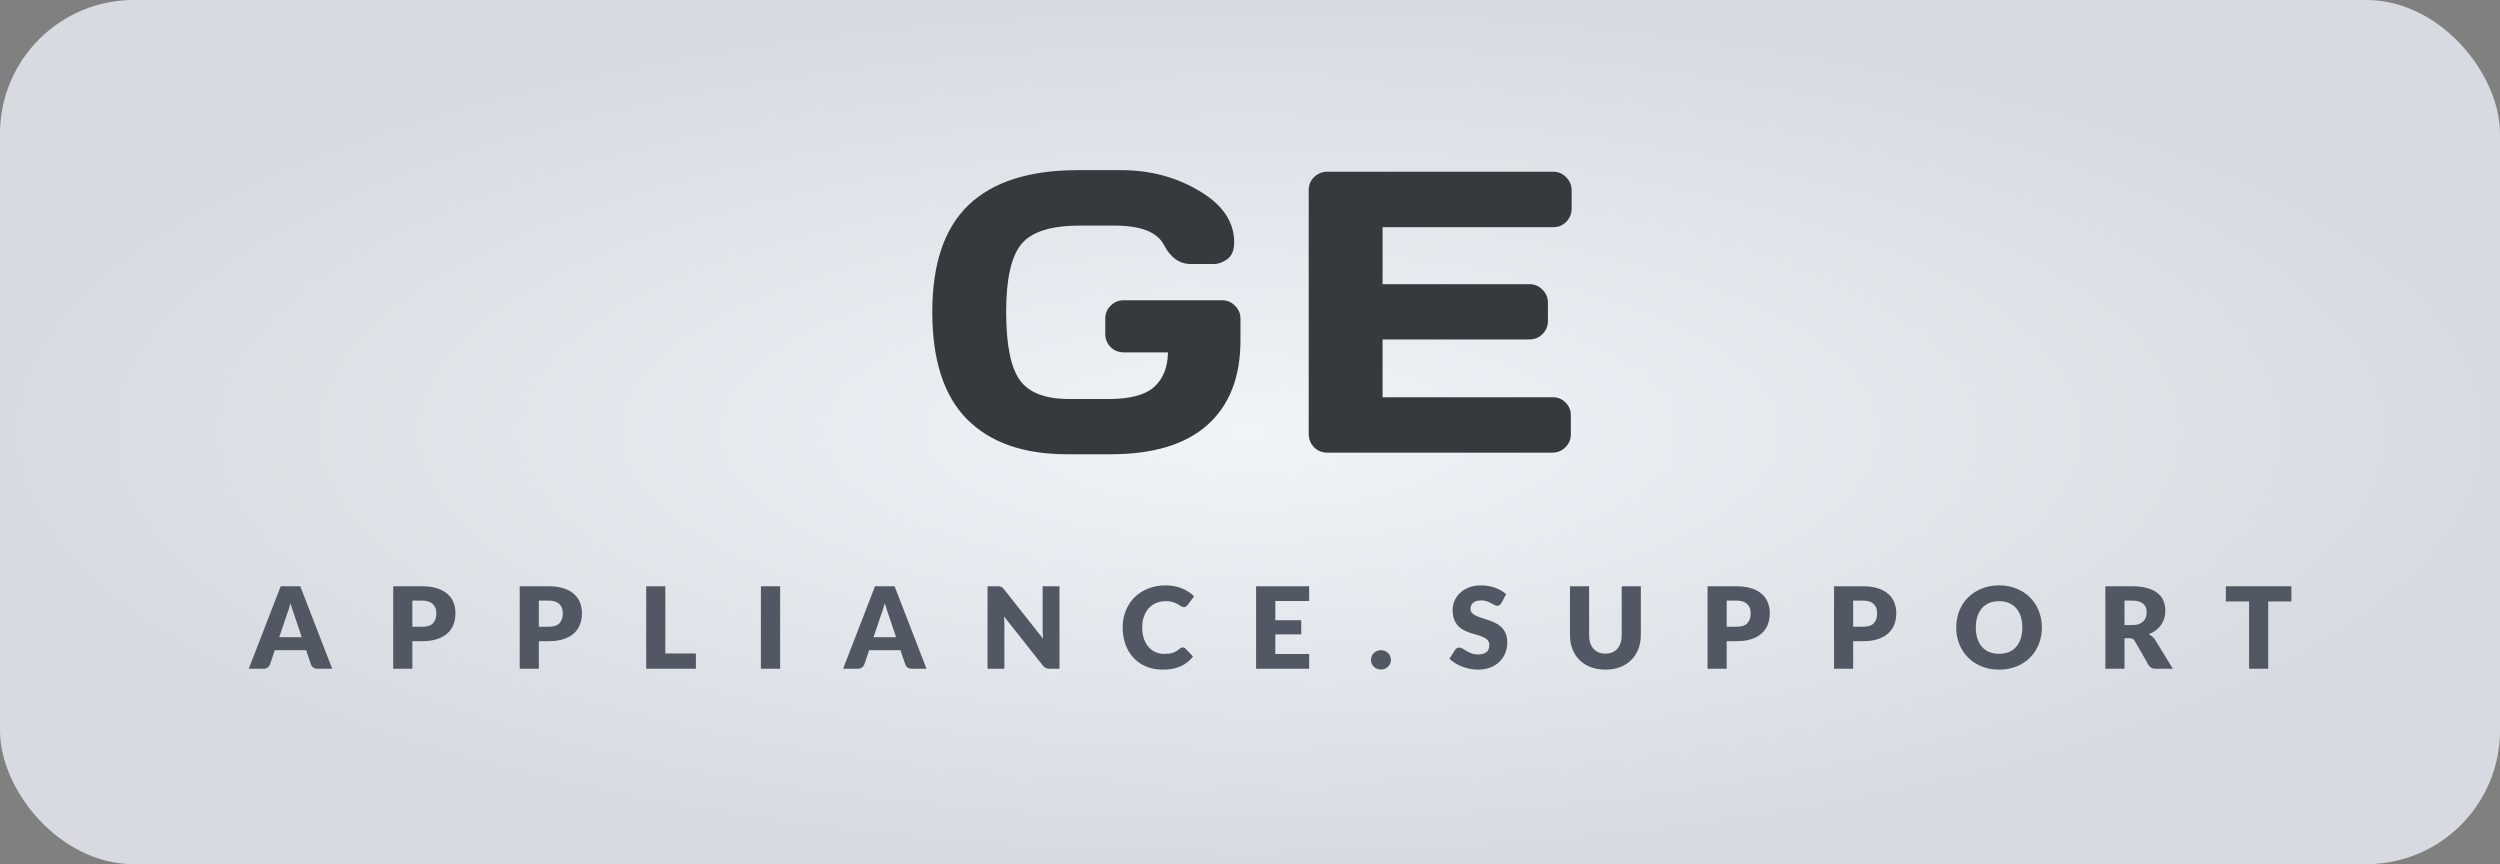 <svg width="243" height="84" viewBox="0 0 243 84" fill="none" xmlns="http://www.w3.org/2000/svg">
<rect x="0" y="0" width="243" height="84" fill="#808080" stroke="none"/>
<rect width="243" height="84" rx="13" fill="url(#paint0_radial_675_65)"/>
<path d="M103.701 44.152C99.486 44.152 96.249 43.016 93.989 40.744C91.742 38.471 90.618 34.999 90.618 30.327C90.618 25.643 91.793 22.177 94.141 19.93C96.503 17.67 100.038 16.54 104.748 16.54H108.995C111.801 16.54 114.327 17.213 116.574 18.559C118.834 19.892 119.964 21.561 119.964 23.567C119.964 24.316 119.741 24.855 119.297 25.186C118.853 25.503 118.421 25.662 118.002 25.662H115.736C114.644 25.662 113.775 25.04 113.127 23.795C112.48 22.551 110.88 21.929 108.328 21.929H104.939C102.158 21.929 100.273 22.526 99.283 23.719C98.293 24.913 97.798 27.109 97.798 30.308C97.798 33.507 98.242 35.723 99.131 36.954C100.019 38.173 101.606 38.782 103.891 38.782H107.795C109.839 38.782 111.299 38.395 112.175 37.621C113.051 36.834 113.502 35.71 113.527 34.25H109.223C108.728 34.25 108.303 34.079 107.947 33.736C107.605 33.38 107.433 32.955 107.433 32.46V30.975C107.433 30.48 107.605 30.061 107.947 29.718C108.303 29.362 108.728 29.185 109.223 29.185H118.783C119.278 29.185 119.697 29.362 120.04 29.718C120.395 30.061 120.573 30.48 120.573 30.975V33.088C120.573 36.643 119.507 39.379 117.374 41.296C115.241 43.2 112.112 44.152 107.986 44.152H103.701ZM127.207 42.172V18.463C127.207 17.968 127.385 17.549 127.74 17.206C128.095 16.864 128.521 16.692 129.016 16.692H150.972C151.468 16.692 151.886 16.87 152.229 17.226C152.585 17.581 152.762 18.006 152.762 18.502V20.291C152.762 20.787 152.585 21.212 152.229 21.567C151.886 21.91 151.468 22.081 150.972 22.081H134.386V27.623H148.668C149.163 27.623 149.582 27.801 149.925 28.156C150.281 28.499 150.458 28.918 150.458 29.413V31.203C150.458 31.698 150.281 32.123 149.925 32.479C149.582 32.822 149.163 32.993 148.668 32.993H134.386V38.611H150.934C151.417 38.611 151.829 38.782 152.172 39.125C152.515 39.468 152.686 39.887 152.686 40.382V42.21C152.686 42.705 152.509 43.13 152.153 43.486C151.798 43.829 151.372 44 150.877 44H129.016C128.521 44 128.095 43.829 127.74 43.486C127.385 43.13 127.207 42.692 127.207 42.172Z" fill="#353A3F"/>
<path d="M32.289 65H30.848C30.686 65 30.552 64.963 30.446 64.89C30.343 64.813 30.272 64.716 30.232 64.599L29.759 63.202H26.712L26.239 64.599C26.202 64.701 26.131 64.795 26.024 64.879C25.918 64.96 25.788 65 25.634 65H24.182L27.284 56.986H29.187L32.289 65ZM27.141 61.937H29.33L28.593 59.742C28.545 59.603 28.488 59.44 28.422 59.252C28.36 59.062 28.297 58.856 28.235 58.636C28.177 58.86 28.116 59.067 28.054 59.258C27.991 59.449 27.933 59.614 27.878 59.753L27.141 61.937ZM40.08 62.322V65H38.221V56.986H41.048C41.613 56.986 42.097 57.054 42.5 57.19C42.907 57.322 43.241 57.505 43.501 57.74C43.765 57.975 43.959 58.252 44.084 58.571C44.209 58.889 44.271 59.234 44.271 59.605C44.271 60.004 44.207 60.371 44.078 60.705C43.95 61.038 43.754 61.324 43.49 61.562C43.226 61.801 42.891 61.988 42.483 62.123C42.08 62.255 41.602 62.322 41.048 62.322H40.08ZM40.08 60.919H41.048C41.532 60.919 41.88 60.803 42.093 60.572C42.306 60.342 42.412 60.019 42.412 59.605C42.412 59.421 42.385 59.254 42.33 59.104C42.275 58.954 42.19 58.825 42.077 58.719C41.967 58.609 41.825 58.525 41.653 58.466C41.484 58.407 41.283 58.378 41.048 58.378H40.08V60.919ZM52.375 62.322V65H50.516V56.986H53.343C53.907 56.986 54.391 57.054 54.795 57.19C55.202 57.322 55.535 57.505 55.796 57.74C56.06 57.975 56.254 58.252 56.379 58.571C56.503 58.889 56.566 59.234 56.566 59.605C56.566 60.004 56.502 60.371 56.373 60.705C56.245 61.038 56.049 61.324 55.785 61.562C55.521 61.801 55.185 61.988 54.778 62.123C54.375 62.255 53.896 62.322 53.343 62.322H52.375ZM52.375 60.919H53.343C53.827 60.919 54.175 60.803 54.388 60.572C54.6 60.342 54.707 60.019 54.707 59.605C54.707 59.421 54.679 59.254 54.624 59.104C54.569 58.954 54.485 58.825 54.371 58.719C54.261 58.609 54.12 58.525 53.948 58.466C53.779 58.407 53.577 58.378 53.343 58.378H52.375V60.919ZM64.669 63.515H67.639V65H62.81V56.986H64.669V63.515ZM75.829 65H73.959V56.986H75.829V65ZM90.056 65H88.615C88.454 65 88.32 64.963 88.213 64.89C88.111 64.813 88.039 64.716 87.999 64.599L87.526 63.202H84.479L84.006 64.599C83.969 64.701 83.898 64.795 83.791 64.879C83.685 64.96 83.555 65 83.401 65H81.949L85.051 56.986H86.954L90.056 65ZM84.908 61.937H87.097L86.36 59.742C86.312 59.603 86.255 59.44 86.189 59.252C86.127 59.062 86.065 58.856 86.002 58.636C85.944 58.86 85.883 59.067 85.821 59.258C85.758 59.449 85.7 59.614 85.645 59.753L84.908 61.937ZM96.967 56.986C97.048 56.986 97.116 56.99 97.171 56.998C97.226 57.005 97.275 57.02 97.319 57.041C97.363 57.06 97.405 57.087 97.446 57.124C97.486 57.161 97.532 57.21 97.583 57.273L101.389 62.085C101.375 61.931 101.364 61.782 101.356 61.639C101.349 61.493 101.345 61.355 101.345 61.227V56.986H102.984V65H102.016C101.873 65 101.752 64.978 101.653 64.934C101.554 64.89 101.459 64.809 101.367 64.692L97.589 59.918C97.6 60.057 97.609 60.195 97.616 60.331C97.624 60.462 97.627 60.587 97.627 60.705V65H95.988V56.986H96.967ZM114.967 62.926C115.011 62.926 115.055 62.936 115.099 62.954C115.143 62.969 115.185 62.996 115.226 63.036L115.963 63.812C115.64 64.234 115.235 64.553 114.747 64.769C114.263 64.982 113.689 65.088 113.026 65.088C112.417 65.088 111.871 64.985 111.387 64.78C110.906 64.571 110.497 64.285 110.16 63.922C109.826 63.555 109.57 63.123 109.39 62.624C109.21 62.122 109.121 61.577 109.121 60.99C109.121 60.393 109.223 59.845 109.429 59.346C109.634 58.844 109.92 58.411 110.287 58.048C110.657 57.685 111.099 57.403 111.612 57.201C112.125 56.999 112.692 56.898 113.312 56.898C113.612 56.898 113.895 56.926 114.159 56.981C114.426 57.032 114.676 57.106 114.907 57.201C115.138 57.293 115.35 57.404 115.545 57.536C115.739 57.665 115.911 57.808 116.062 57.965L115.435 58.807C115.394 58.858 115.347 58.906 115.292 58.95C115.237 58.99 115.16 59.011 115.061 59.011C114.995 59.011 114.932 58.996 114.874 58.967C114.815 58.937 114.753 58.902 114.687 58.862C114.621 58.818 114.547 58.772 114.467 58.724C114.39 58.673 114.296 58.627 114.186 58.587C114.08 58.543 113.953 58.506 113.807 58.477C113.664 58.448 113.495 58.433 113.301 58.433C112.963 58.433 112.655 58.493 112.377 58.614C112.098 58.732 111.858 58.902 111.656 59.126C111.458 59.346 111.302 59.614 111.189 59.929C111.079 60.244 111.024 60.598 111.024 60.99C111.024 61.401 111.079 61.766 111.189 62.085C111.302 62.404 111.454 62.673 111.645 62.894C111.839 63.11 112.065 63.275 112.322 63.389C112.578 63.502 112.853 63.559 113.147 63.559C113.315 63.559 113.469 63.552 113.609 63.537C113.748 63.519 113.876 63.489 113.994 63.449C114.115 63.409 114.228 63.357 114.335 63.295C114.445 63.229 114.555 63.148 114.665 63.053C114.709 63.016 114.756 62.987 114.808 62.965C114.859 62.939 114.912 62.926 114.967 62.926ZM127.251 56.986V58.416H123.962V60.286H126.481V61.661H123.962V63.57H127.251V65H122.092V56.986H127.251ZM133.262 64.136C133.262 64.004 133.286 63.882 133.333 63.768C133.385 63.654 133.453 63.555 133.537 63.471C133.625 63.387 133.728 63.321 133.845 63.273C133.962 63.222 134.091 63.196 134.23 63.196C134.366 63.196 134.492 63.222 134.609 63.273C134.727 63.321 134.829 63.387 134.917 63.471C135.005 63.555 135.073 63.654 135.121 63.768C135.172 63.882 135.198 64.004 135.198 64.136C135.198 64.269 135.172 64.393 135.121 64.51C135.073 64.624 135.005 64.723 134.917 64.808C134.829 64.892 134.727 64.958 134.609 65.005C134.492 65.053 134.366 65.077 134.23 65.077C134.091 65.077 133.962 65.053 133.845 65.005C133.728 64.958 133.625 64.892 133.537 64.808C133.453 64.723 133.385 64.624 133.333 64.51C133.286 64.393 133.262 64.269 133.262 64.136ZM145.937 58.614C145.882 58.703 145.824 58.769 145.761 58.812C145.703 58.856 145.626 58.879 145.53 58.879C145.446 58.879 145.354 58.853 145.255 58.801C145.16 58.746 145.05 58.686 144.925 58.62C144.804 58.554 144.665 58.495 144.507 58.444C144.35 58.389 144.17 58.361 143.968 58.361C143.62 58.361 143.36 58.437 143.187 58.587C143.019 58.734 142.934 58.934 142.934 59.187C142.934 59.348 142.986 59.482 143.088 59.588C143.191 59.694 143.325 59.786 143.49 59.863C143.659 59.94 143.849 60.011 144.062 60.078C144.278 60.14 144.498 60.211 144.722 60.292C144.946 60.369 145.164 60.461 145.376 60.567C145.593 60.673 145.783 60.809 145.948 60.974C146.117 61.139 146.253 61.341 146.355 61.579C146.458 61.814 146.509 62.098 146.509 62.431C146.509 62.802 146.445 63.148 146.317 63.471C146.189 63.794 146.002 64.076 145.756 64.318C145.514 64.556 145.213 64.745 144.854 64.885C144.498 65.02 144.093 65.088 143.638 65.088C143.389 65.088 143.134 65.062 142.874 65.011C142.617 64.96 142.368 64.888 142.126 64.796C141.884 64.701 141.657 64.589 141.444 64.461C141.231 64.333 141.046 64.19 140.888 64.032L141.438 63.163C141.479 63.097 141.536 63.044 141.609 63.004C141.682 62.963 141.761 62.943 141.845 62.943C141.955 62.943 142.065 62.978 142.175 63.047C142.289 63.117 142.416 63.194 142.555 63.279C142.698 63.363 142.861 63.44 143.044 63.51C143.228 63.579 143.444 63.614 143.693 63.614C144.031 63.614 144.293 63.541 144.48 63.394C144.667 63.244 144.76 63.007 144.76 62.684C144.76 62.498 144.709 62.345 144.606 62.228C144.504 62.111 144.368 62.014 144.199 61.937C144.034 61.859 143.846 61.792 143.633 61.733C143.42 61.674 143.202 61.61 142.978 61.541C142.755 61.467 142.537 61.379 142.324 61.276C142.111 61.17 141.921 61.033 141.752 60.864C141.587 60.692 141.453 60.479 141.35 60.226C141.248 59.969 141.196 59.654 141.196 59.28C141.196 58.979 141.257 58.686 141.378 58.4C141.499 58.114 141.677 57.859 141.911 57.636C142.146 57.412 142.434 57.234 142.775 57.102C143.116 56.966 143.506 56.898 143.946 56.898C144.192 56.898 144.43 56.919 144.661 56.959C144.896 56.996 145.118 57.053 145.327 57.13C145.536 57.203 145.73 57.293 145.91 57.399C146.093 57.502 146.256 57.619 146.399 57.751L145.937 58.614ZM156.046 63.532C156.296 63.532 156.518 63.491 156.712 63.41C156.91 63.326 157.077 63.207 157.212 63.053C157.348 62.899 157.451 62.712 157.52 62.492C157.594 62.268 157.63 62.015 157.63 61.733V56.986H159.489V61.733C159.489 62.224 159.409 62.675 159.247 63.086C159.09 63.497 158.862 63.85 158.565 64.147C158.268 64.445 157.907 64.675 157.482 64.841C157.057 65.005 156.578 65.088 156.046 65.088C155.511 65.088 155.031 65.005 154.605 64.841C154.18 64.675 153.819 64.445 153.522 64.147C153.225 63.85 152.998 63.497 152.84 63.086C152.682 62.675 152.603 62.224 152.603 61.733V56.986H154.462V61.727C154.462 62.01 154.497 62.263 154.567 62.486C154.64 62.706 154.745 62.895 154.88 63.053C155.016 63.207 155.181 63.326 155.375 63.41C155.573 63.491 155.797 63.532 156.046 63.532ZM167.834 62.322V65H165.975V56.986H168.802C169.366 56.986 169.85 57.054 170.254 57.19C170.661 57.322 170.994 57.505 171.255 57.74C171.519 57.975 171.713 58.252 171.838 58.571C171.962 58.889 172.025 59.234 172.025 59.605C172.025 60.004 171.961 60.371 171.832 60.705C171.704 61.038 171.508 61.324 171.244 61.562C170.98 61.801 170.644 61.988 170.237 62.123C169.834 62.255 169.355 62.322 168.802 62.322H167.834ZM167.834 60.919H168.802C169.286 60.919 169.634 60.803 169.847 60.572C170.059 60.342 170.166 60.019 170.166 59.605C170.166 59.421 170.138 59.254 170.083 59.104C170.028 58.954 169.944 58.825 169.83 58.719C169.72 58.609 169.579 58.525 169.407 58.466C169.238 58.407 169.036 58.378 168.802 58.378H167.834V60.919ZM180.128 62.322V65H178.269V56.986H181.096C181.661 56.986 182.145 57.054 182.548 57.19C182.955 57.322 183.289 57.505 183.549 57.74C183.813 57.975 184.008 58.252 184.132 58.571C184.257 58.889 184.319 59.234 184.319 59.605C184.319 60.004 184.255 60.371 184.127 60.705C183.999 61.038 183.802 61.324 183.538 61.562C183.274 61.801 182.939 61.988 182.532 62.123C182.129 62.255 181.65 62.322 181.096 62.322H180.128ZM180.128 60.919H181.096C181.58 60.919 181.929 60.803 182.141 60.572C182.354 60.342 182.46 60.019 182.46 59.605C182.46 59.421 182.433 59.254 182.378 59.104C182.323 58.954 182.239 58.825 182.125 58.719C182.015 58.609 181.874 58.525 181.701 58.466C181.533 58.407 181.331 58.378 181.096 58.378H180.128V60.919ZM198.473 60.99C198.473 61.57 198.372 62.109 198.171 62.608C197.973 63.106 197.692 63.541 197.329 63.911C196.966 64.278 196.528 64.566 196.015 64.775C195.505 64.984 194.938 65.088 194.315 65.088C193.692 65.088 193.123 64.984 192.61 64.775C192.097 64.566 191.657 64.278 191.29 63.911C190.927 63.541 190.645 63.106 190.443 62.608C190.245 62.109 190.146 61.57 190.146 60.99C190.146 60.411 190.245 59.872 190.443 59.373C190.645 58.875 190.927 58.442 191.29 58.075C191.657 57.709 192.097 57.421 192.61 57.212C193.123 57.003 193.692 56.898 194.315 56.898C194.938 56.898 195.505 57.005 196.015 57.218C196.528 57.426 196.966 57.714 197.329 58.081C197.692 58.448 197.973 58.88 198.171 59.379C198.372 59.878 198.473 60.415 198.473 60.99ZM196.57 60.99C196.57 60.594 196.519 60.239 196.416 59.923C196.313 59.605 196.165 59.335 195.971 59.115C195.78 58.895 195.545 58.726 195.267 58.609C194.988 58.492 194.671 58.433 194.315 58.433C193.956 58.433 193.635 58.492 193.353 58.609C193.074 58.726 192.837 58.895 192.643 59.115C192.452 59.335 192.306 59.605 192.203 59.923C192.1 60.239 192.049 60.594 192.049 60.99C192.049 61.39 192.1 61.749 192.203 62.069C192.306 62.384 192.452 62.651 192.643 62.871C192.837 63.092 193.074 63.26 193.353 63.377C193.635 63.491 193.956 63.548 194.315 63.548C194.671 63.548 194.988 63.491 195.267 63.377C195.545 63.26 195.78 63.092 195.971 62.871C196.165 62.651 196.313 62.384 196.416 62.069C196.519 61.749 196.57 61.39 196.57 60.99ZM206.501 62.035V65H204.642V56.986H207.249C207.828 56.986 208.321 57.047 208.728 57.168C209.139 57.285 209.473 57.45 209.729 57.663C209.99 57.876 210.179 58.127 210.296 58.416C210.413 58.706 210.472 59.022 210.472 59.362C210.472 59.623 210.437 59.868 210.367 60.099C210.298 60.331 210.193 60.545 210.054 60.743C209.918 60.937 209.75 61.111 209.548 61.266C209.35 61.419 209.121 61.546 208.86 61.645C208.985 61.707 209.101 61.784 209.207 61.876C209.317 61.968 209.412 62.08 209.493 62.212L211.198 65H209.515C209.203 65 208.98 64.883 208.844 64.648L207.513 62.322C207.454 62.219 207.385 62.145 207.304 62.102C207.227 62.057 207.117 62.035 206.974 62.035H206.501ZM206.501 60.754H207.249C207.502 60.754 207.716 60.723 207.892 60.66C208.072 60.594 208.219 60.505 208.332 60.391C208.446 60.277 208.529 60.145 208.58 59.995C208.631 59.841 208.657 59.676 208.657 59.5C208.657 59.148 208.541 58.873 208.31 58.675C208.083 58.477 207.729 58.378 207.249 58.378H206.501V60.754ZM222.723 56.986V58.461H220.468V65H218.609V58.461H216.354V56.986H222.723Z" fill="#525863"/>
<defs>
<radialGradient id="paint0_radial_675_65" cx="0" cy="0" r="1" gradientUnits="userSpaceOnUse" gradientTransform="translate(121.5 42) rotate(90) scale(42 121.5)">
<stop stop-color="#F0F4F9"/>
<stop offset="1" stop-color="#D7DBE1"/>
</radialGradient>
</defs>
</svg>
